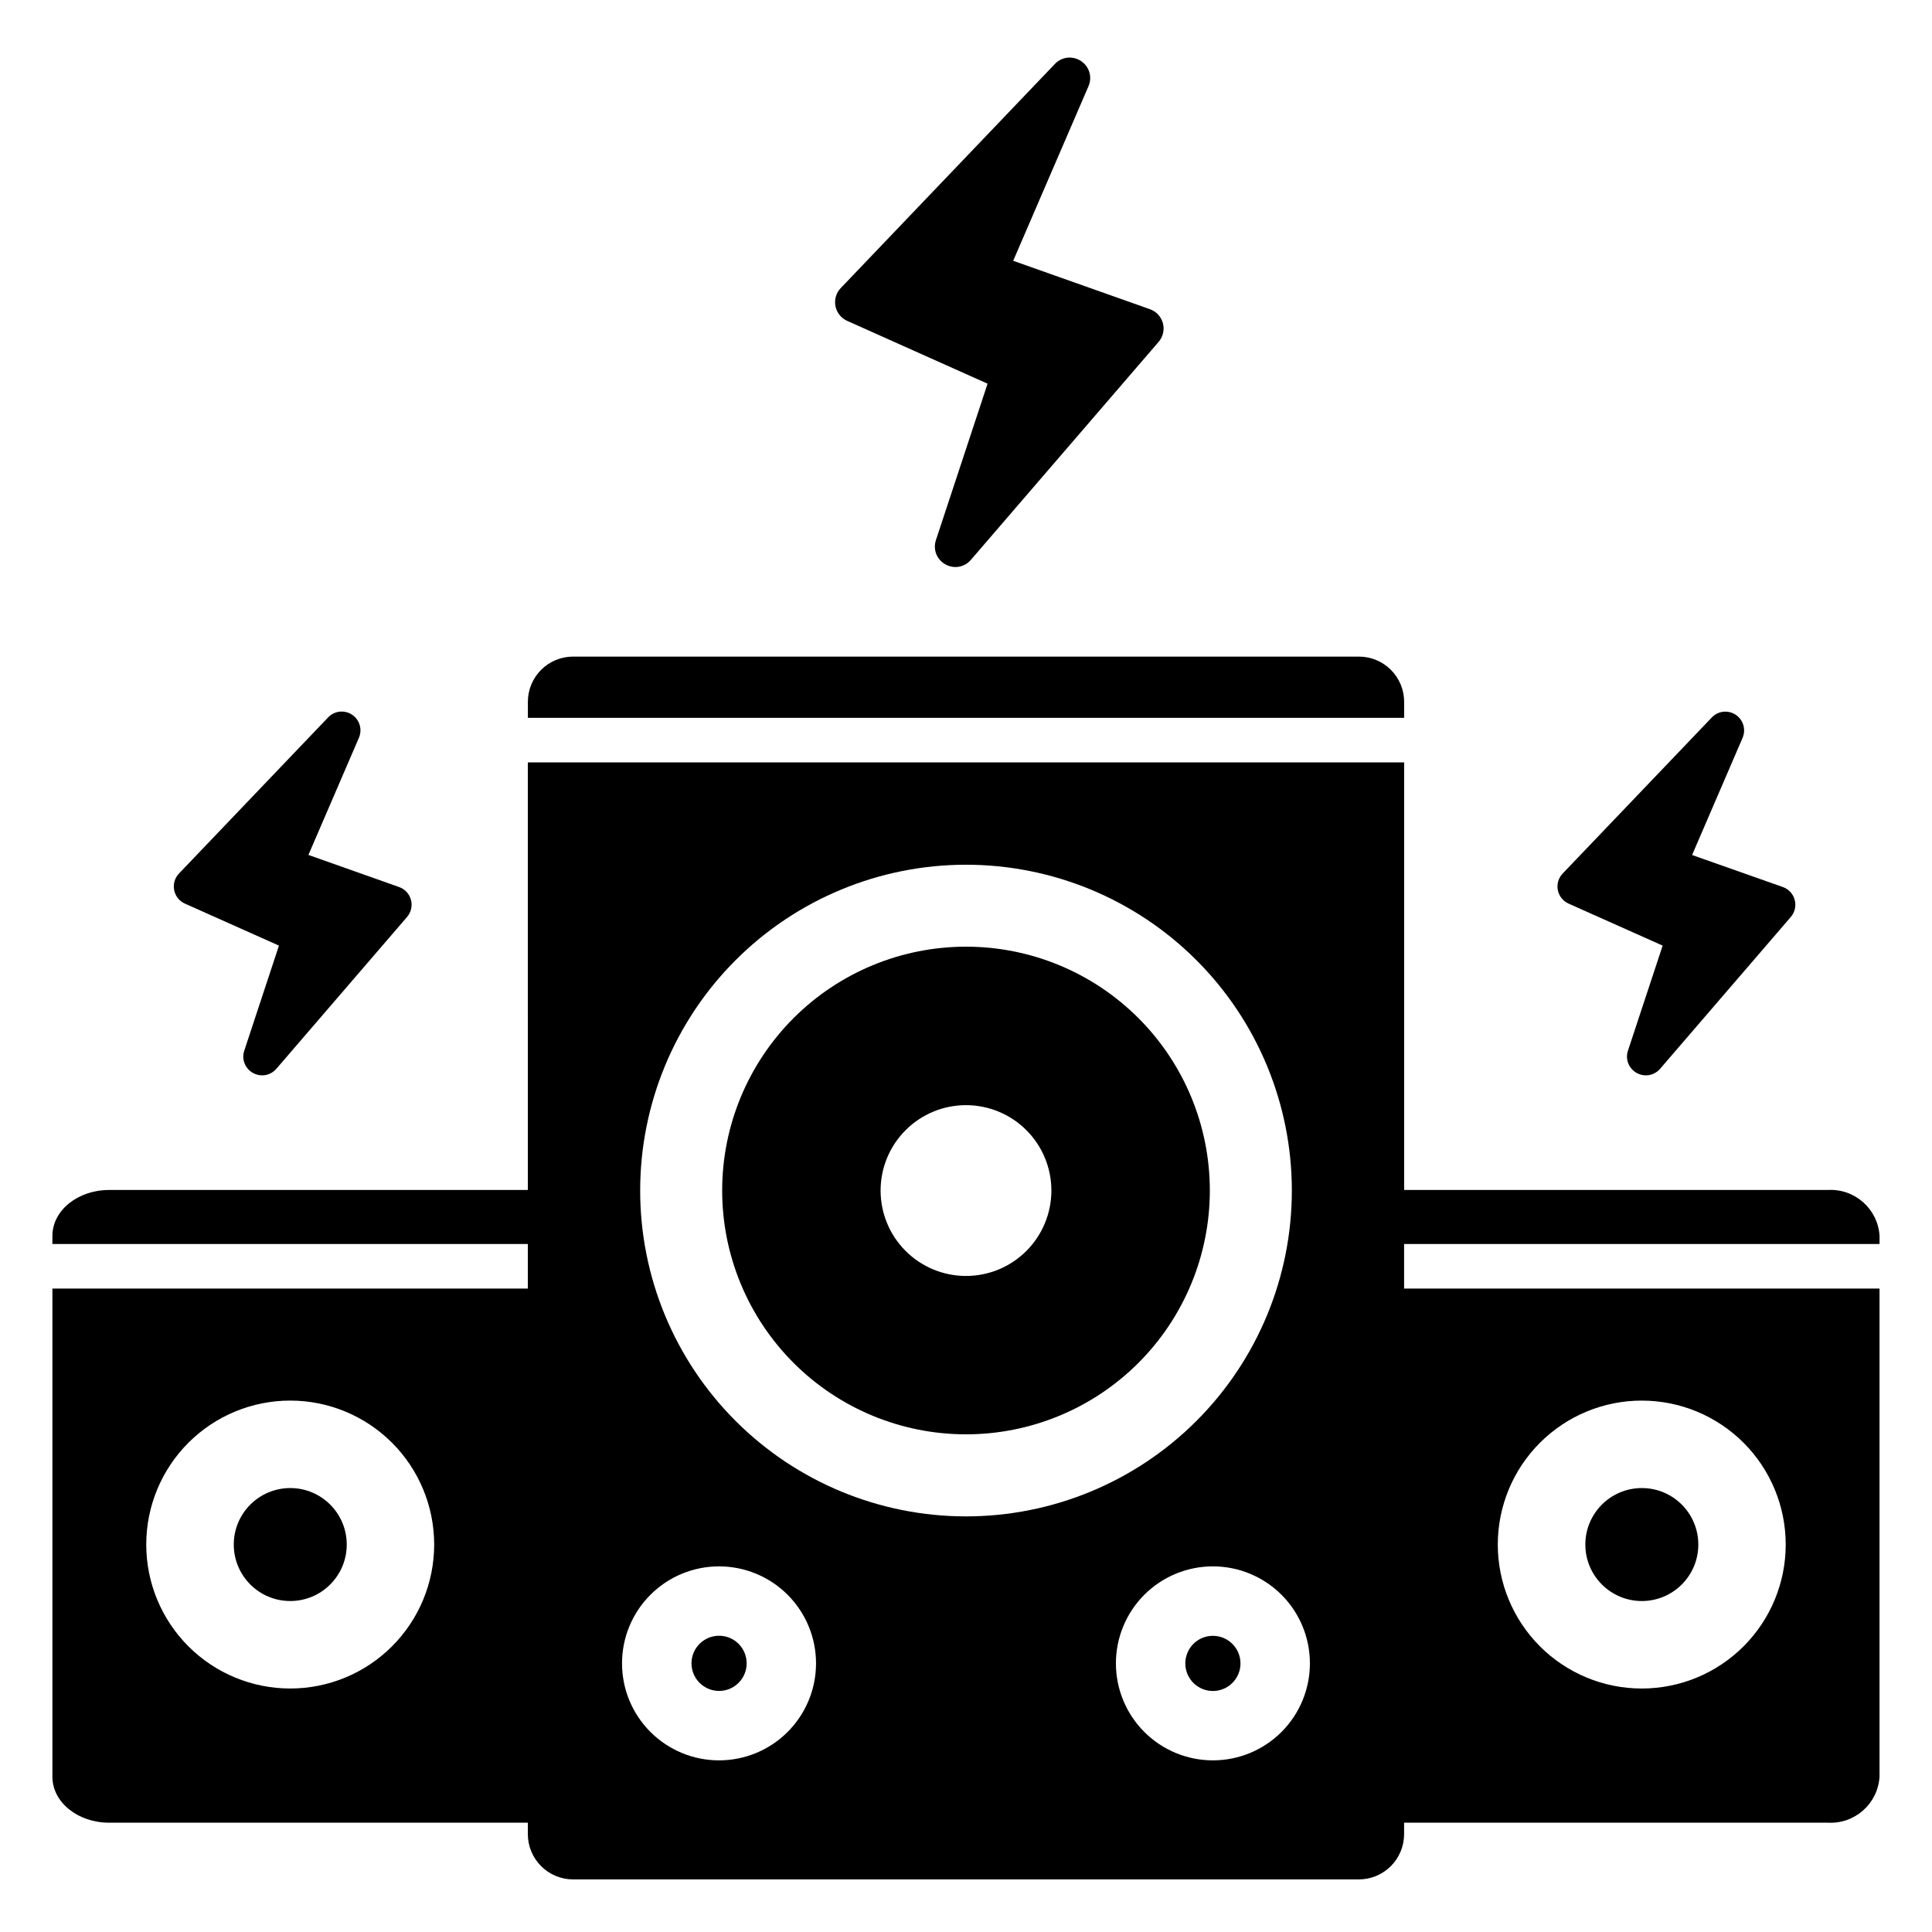 <?xml version="1.0" encoding="UTF-8"?>
<!-- Uploaded to: SVG Repo, www.svgrepo.com, Generator: SVG Repo Mixer Tools -->
<svg fill="#000000" width="800px" height="800px" version="1.1" viewBox="144 144 512 512" xmlns="http://www.w3.org/2000/svg">
 <g>
  <path d="m235.89 553.32c0 8.27-6.703 14.969-14.969 14.969s-14.969-6.699-14.969-14.969c0-8.266 6.703-14.969 14.969-14.969s14.969 6.703 14.969 14.969"/>
  <path d="m516.11 334.23v-4.219c0.008-3.184-1.254-6.242-3.508-8.496-2.25-2.254-5.309-3.516-8.496-3.508h-208.21c-3.188-0.008-6.242 1.254-8.496 3.508-2.254 2.254-3.516 5.312-3.508 8.496v4.219z"/>
  <path d="m213.47 428.98c-1.609-0.004-3.117-0.777-4.055-2.078-0.941-1.289-1.195-2.953-0.684-4.461l9.195-27.844-24.922-11.129c-1.477-0.66-2.539-1.992-2.852-3.578-0.316-1.586 0.16-3.223 1.277-4.394l39.531-41.383c0.93-0.984 2.227-1.543 3.582-1.543 1.68-0.004 3.242 0.836 4.164 2.238 0.922 1.398 1.078 3.172 0.41 4.711l-13.383 31.047 24.035 8.508c1.547 0.547 2.723 1.824 3.144 3.41 0.422 1.586 0.031 3.277-1.039 4.519l-34.637 40.238c-0.941 1.098-2.312 1.734-3.754 1.738z"/>
  <path d="m341.87 584.8c0 4.039-3.273 7.312-7.309 7.312s-7.309-3.273-7.309-7.312c0-4.035 3.273-7.309 7.309-7.309s7.309 3.273 7.309 7.309"/>
  <path d="m642.1 473.67v-2.156c-0.441-7.125-6.551-12.555-13.68-12.16h-112.31v-113.31h-232.23l0.004 113.31h-110.96c-8.32 0-15.035 5.434-15.035 12.164v2.156l125.99-0.004v11.809h-125.99v129.39c0 6.731 6.715 12.164 15.035 12.164l110.96-0.004v2.992c-0.012 3.191 1.25 6.254 3.504 8.512 2.25 2.262 5.309 3.531 8.5 3.531h208.21c3.191 0 6.25-1.27 8.504-3.531 2.25-2.258 3.512-5.32 3.5-8.512v-2.992h112.31c7.129 0.395 13.238-5.035 13.68-12.16v-129.39h-125.99v-11.809zm-421.19 117.8c-10.117 0-19.824-4.019-26.977-11.172-7.156-7.156-11.176-16.859-11.176-26.98 0-10.117 4.019-19.82 11.176-26.977 7.152-7.152 16.859-11.172 26.977-11.172 10.117 0 19.824 4.019 26.977 11.172 7.156 7.156 11.176 16.859 11.176 26.977 0 10.121-4.019 19.824-11.176 26.98-7.152 7.156-16.859 11.176-26.977 11.172zm113.64 19.043c-6.816 0-13.355-2.707-18.176-7.527-4.824-4.82-7.531-11.359-7.531-18.18 0-6.816 2.707-13.355 7.531-18.176 4.82-4.82 11.359-7.527 18.176-7.527 6.816 0 13.355 2.707 18.176 7.527 4.82 4.82 7.531 11.359 7.531 18.176 0 6.816-2.707 13.355-7.527 18.176-4.816 4.82-11.352 7.527-18.168 7.531zm-20.898-151c0-22.902 9.098-44.867 25.289-61.059 16.195-16.195 38.16-25.293 61.059-25.293 22.902 0 44.867 9.098 61.059 25.289 16.195 16.195 25.293 38.156 25.293 61.059 0 22.902-9.098 44.867-25.293 61.059-16.195 16.191-38.16 25.289-61.059 25.289-22.902 0-44.863-9.098-61.055-25.289-16.195-16.195-25.293-38.156-25.293-61.055zm151.78 151c-6.816 0-13.355-2.707-18.176-7.527-4.82-4.82-7.527-11.359-7.527-18.18 0-6.816 2.707-13.355 7.527-18.176 4.82-4.82 11.359-7.527 18.176-7.527 6.82 0 13.355 2.707 18.18 7.527 4.82 4.82 7.527 11.359 7.527 18.176 0 6.82-2.707 13.359-7.527 18.18-4.824 4.82-11.359 7.527-18.18 7.527zm113.65-95.34c10.121 0 19.824 4.019 26.98 11.172 7.152 7.156 11.172 16.859 11.172 26.98 0 10.117-4.019 19.82-11.176 26.977s-16.859 11.172-26.977 11.172c-10.121 0-19.824-4.019-26.98-11.176-7.152-7.156-11.172-16.859-11.172-26.98 0-10.117 4.019-19.82 11.176-26.973 7.156-7.156 16.859-11.176 26.977-11.172z"/>
  <path d="m594.07 553.32c0 8.27-6.699 14.969-14.969 14.969-8.266 0-14.969-6.699-14.969-14.969 0-8.266 6.703-14.969 14.969-14.969 8.27 0 14.969 6.703 14.969 14.969"/>
  <path d="m400 394.88c-17.137 0-33.574 6.805-45.691 18.922-12.117 12.117-18.926 28.555-18.926 45.691-0.004 17.137 6.805 33.57 18.922 45.691 12.113 12.117 28.551 18.926 45.688 18.93 17.137 0 33.57-6.805 45.691-18.918 12.117-12.117 18.93-28.551 18.934-45.688 0.004-17.141-6.805-33.578-18.922-45.699-12.121-12.121-28.559-18.93-45.695-18.93zm0 87.262c-6.004 0-11.762-2.387-16.004-6.629-4.246-4.246-6.629-10.004-6.629-16.004 0-6.004 2.383-11.758 6.629-16.004 4.242-4.246 10-6.629 16.004-6.629 6 0 11.758 2.383 16 6.629 4.246 4.246 6.629 10 6.629 16.004 0 6-2.383 11.758-6.629 16.004-4.242 4.242-10 6.629-16 6.629z"/>
  <path d="m465.43 577.51c-2.957 0-5.621 1.781-6.75 4.512-1.133 2.734-0.508 5.875 1.582 7.965 2.09 2.094 5.234 2.719 7.965 1.586 2.734-1.133 4.512-3.797 4.512-6.754 0-4.035-3.269-7.309-7.309-7.309z"/>
  <path d="m580.16 428.98c-1.605-0.004-3.113-0.777-4.051-2.078-0.941-1.289-1.195-2.953-0.684-4.461l9.195-27.844-24.926-11.129c-1.477-0.66-2.539-1.992-2.856-3.578-0.312-1.586 0.164-3.223 1.281-4.394l39.527-41.363h-0.004c0.93-0.984 2.227-1.543 3.582-1.543 1.676-0.004 3.242 0.84 4.164 2.238s1.078 3.172 0.414 4.711l-13.383 31.047 24.059 8.488c1.547 0.551 2.719 1.828 3.141 3.414 0.422 1.586 0.031 3.277-1.039 4.519l-34.637 40.234c-0.941 1.098-2.312 1.734-3.758 1.738z"/>
  <path d="m397.2 294.27c-1.754-0.008-3.402-0.852-4.434-2.269-1.023-1.406-1.297-3.219-0.738-4.863l13.688-41.457-37.199-16.645c-1.613-0.719-2.773-2.176-3.113-3.906-0.34-1.73 0.184-3.516 1.402-4.789l56.758-59.402c1.012-1.074 2.426-1.688 3.902-1.688 1.84 0.012 3.551 0.938 4.57 2.469 0.996 1.523 1.16 3.449 0.426 5.117l-19.957 46.273 36.242 12.832c1.691 0.598 2.977 1.988 3.438 3.723 0.457 1.73 0.031 3.578-1.141 4.934l-49.758 57.777c-1.02 1.199-2.512 1.891-4.086 1.895z"/>
 </g>
</svg>